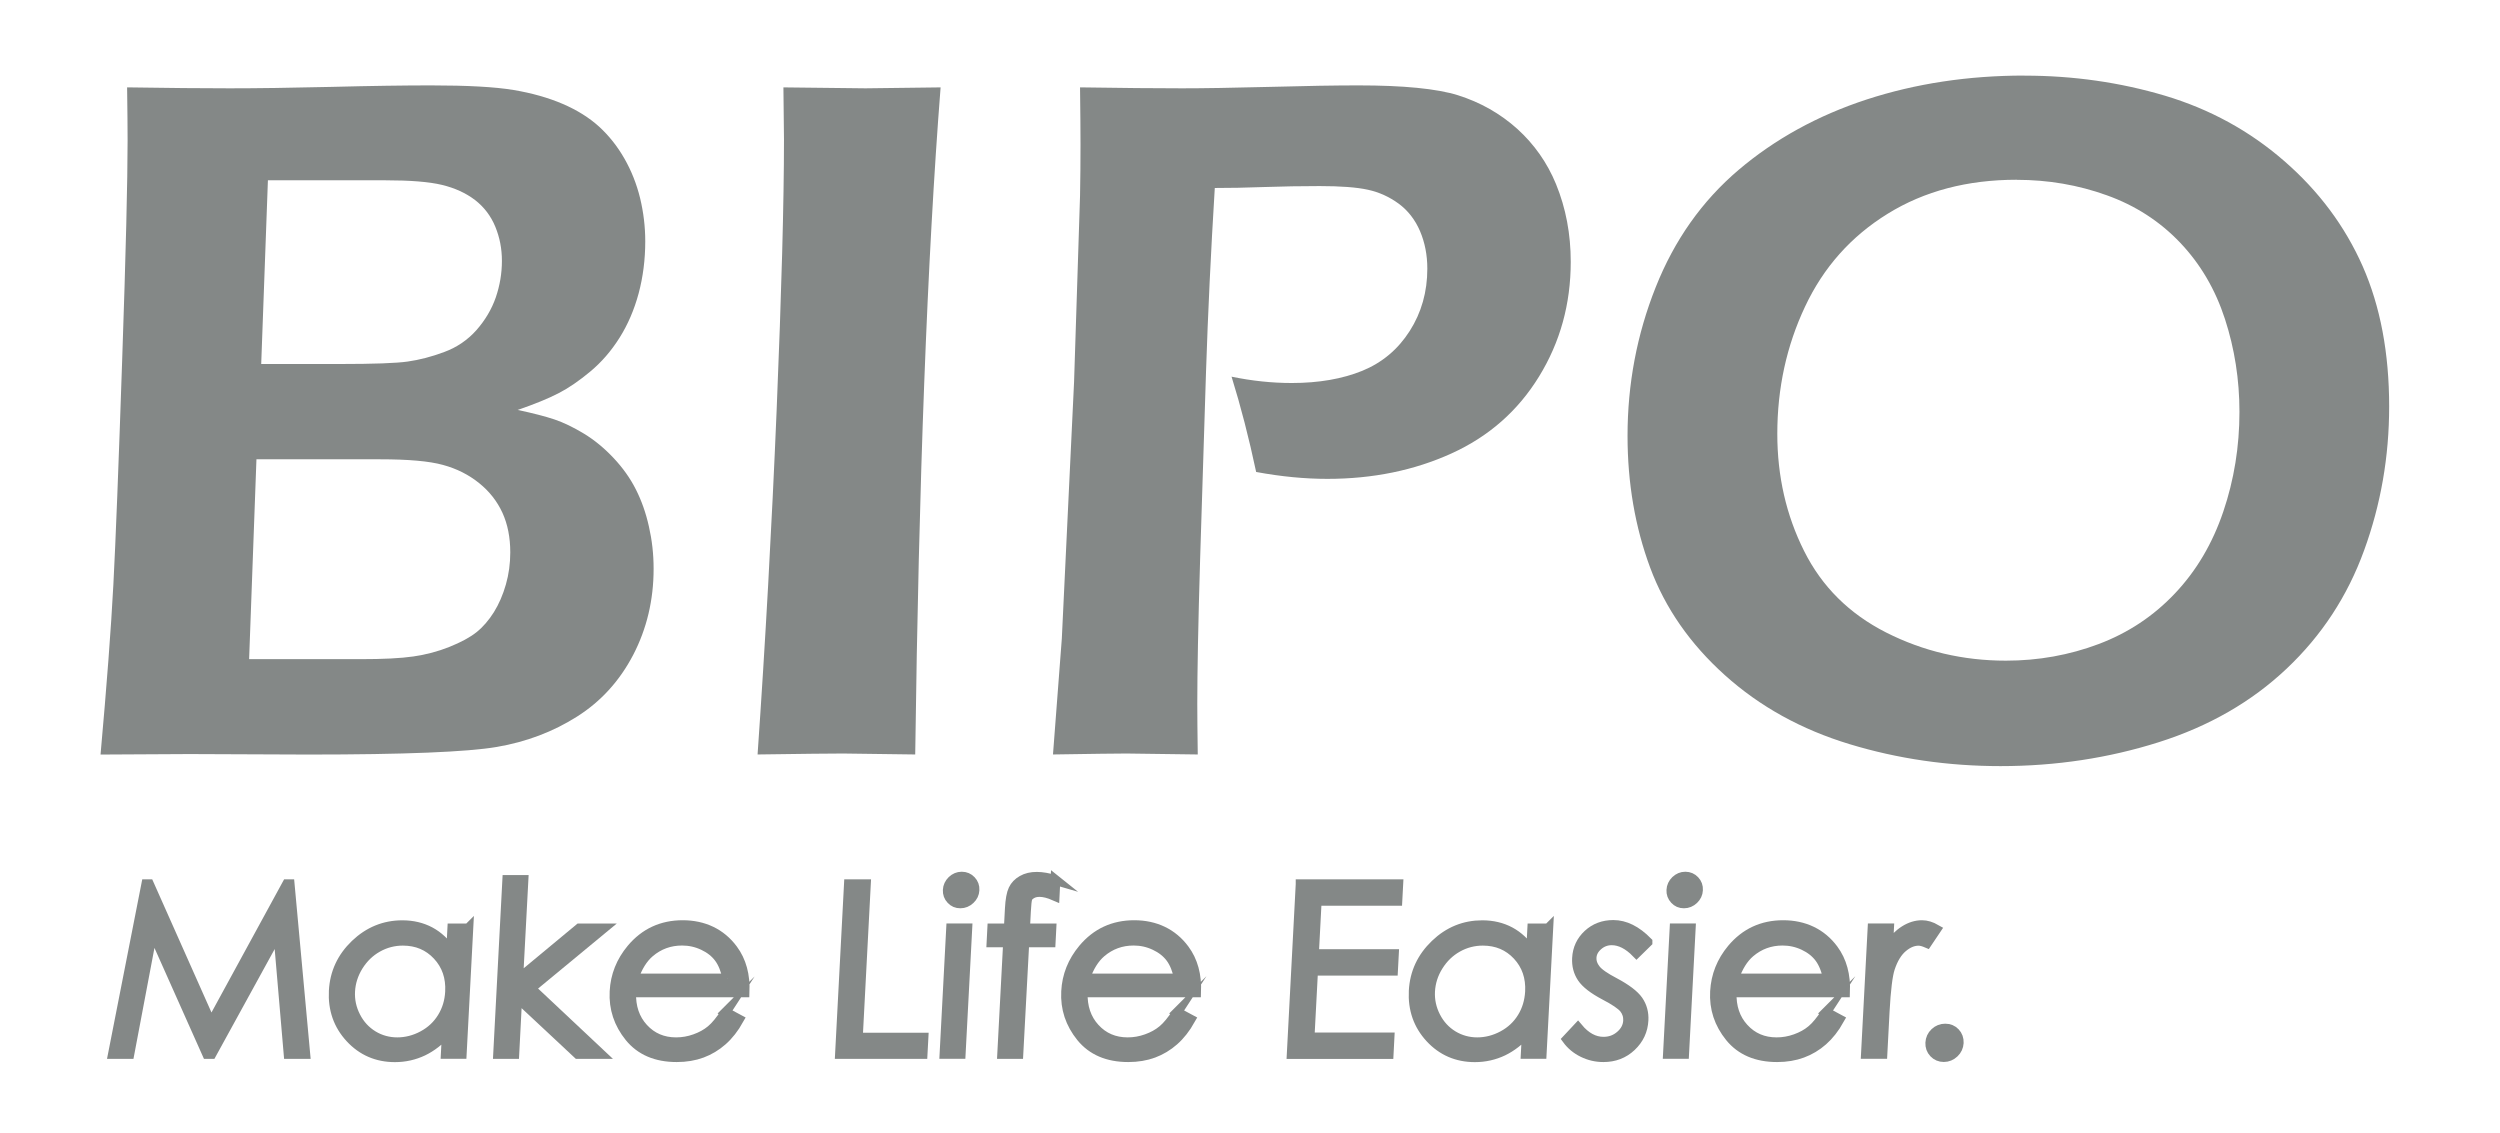 <svg width="128" height="58" viewBox="0 0 128 58" fill="none" xmlns="http://www.w3.org/2000/svg">
<path d="M5.148 38.629C5.465 35.092 5.685 32.196 5.804 29.945C5.922 27.694 6.072 23.849 6.256 18.41C6.443 12.971 6.533 9.235 6.533 7.199C6.533 6.583 6.524 5.674 6.508 4.473C8.618 4.506 10.369 4.522 11.758 4.522C13.146 4.522 14.898 4.498 16.958 4.449C19.019 4.396 20.717 4.372 22.057 4.372C23.931 4.372 25.344 4.449 26.289 4.607C27.238 4.766 28.077 5.005 28.814 5.321C29.551 5.638 30.17 6.027 30.675 6.485C31.176 6.944 31.608 7.487 31.966 8.112C32.324 8.736 32.593 9.414 32.772 10.14C32.947 10.866 33.037 11.604 33.037 12.354C33.037 13.291 32.923 14.179 32.699 15.019C32.471 15.863 32.145 16.621 31.718 17.298C31.29 17.976 30.793 18.548 30.223 19.022C29.653 19.497 29.111 19.87 28.59 20.137C28.073 20.405 27.376 20.689 26.505 20.989C27.291 21.156 27.918 21.318 28.39 21.476C28.858 21.634 29.36 21.878 29.897 22.202C30.431 22.526 30.94 22.944 31.416 23.451C31.893 23.958 32.275 24.498 32.56 25.066C32.846 25.633 33.07 26.262 33.224 26.956C33.383 27.649 33.465 28.371 33.465 29.121C33.465 30.724 33.114 32.192 32.422 33.526C31.726 34.861 30.769 35.915 29.543 36.69C28.321 37.465 26.953 37.984 25.438 38.243C23.919 38.503 20.701 38.633 15.777 38.633L9.697 38.608L5.148 38.633V38.629ZM12.759 33.749H18.461C19.618 33.749 20.518 33.705 21.165 33.611C21.809 33.518 22.424 33.356 23.01 33.121C23.597 32.885 24.057 32.638 24.395 32.37C24.729 32.103 25.026 31.758 25.287 31.344C25.547 30.926 25.751 30.452 25.902 29.924C26.052 29.397 26.126 28.85 26.126 28.282C26.126 27.511 25.991 26.838 25.723 26.25C25.454 25.666 25.059 25.159 24.529 24.733C24 24.307 23.385 23.995 22.68 23.804C21.976 23.609 20.905 23.516 19.463 23.516H13.13L12.755 33.749H12.759ZM13.374 18.637H17.406C19.129 18.637 20.286 18.596 20.876 18.511C21.471 18.426 22.09 18.268 22.741 18.024C23.393 17.785 23.943 17.408 24.395 16.901C24.843 16.39 25.173 15.834 25.385 15.226C25.592 14.617 25.698 13.997 25.698 13.36C25.698 12.723 25.584 12.159 25.36 11.608C25.132 11.056 24.786 10.602 24.322 10.241C23.853 9.884 23.287 9.625 22.627 9.466C21.968 9.308 21.003 9.231 19.732 9.231H13.717L13.374 18.637Z" fill="#848887"/>
<path d="M38.788 38.629C39.187 32.89 39.513 27.004 39.765 20.977C40.014 14.946 40.14 10.338 40.14 7.151L40.111 4.474L44.314 4.522C44.546 4.522 45.829 4.506 48.159 4.474C47.474 13.247 47.043 24.632 46.859 38.629L43.162 38.58C42.542 38.58 41.084 38.596 38.788 38.629Z" fill="#848887"/>
<path d="M53.913 38.629L54.365 32.699L54.992 19.562L55.298 10.026C55.314 9.162 55.322 8.282 55.322 7.398C55.322 6.745 55.314 5.771 55.298 4.473C57.44 4.506 59.179 4.522 60.523 4.522C61.598 4.522 63.085 4.498 64.995 4.449C66.905 4.396 68.42 4.372 69.544 4.372C71.853 4.372 73.555 4.538 74.643 4.875C75.799 5.24 76.814 5.816 77.685 6.599C78.552 7.386 79.216 8.327 79.668 9.426C80.173 10.659 80.422 11.985 80.422 13.405C80.422 15.558 79.884 17.513 78.801 19.274C77.722 21.034 76.227 22.348 74.317 23.216C72.407 24.084 70.289 24.518 67.96 24.518C66.819 24.518 65.606 24.404 64.315 24.165C63.948 22.433 63.529 20.807 63.056 19.286C64.095 19.501 65.121 19.61 66.139 19.61C67.524 19.61 68.729 19.399 69.748 18.986C70.766 18.568 71.576 17.89 72.179 16.945C72.778 16.005 73.079 14.942 73.079 13.758C73.079 13.056 72.953 12.415 72.704 11.831C72.452 11.247 72.089 10.78 71.613 10.428C71.136 10.079 70.611 9.839 70.033 9.714C69.458 9.588 68.632 9.527 67.565 9.527C66.628 9.527 65.683 9.543 64.73 9.576C63.777 9.612 62.934 9.625 62.197 9.625C61.997 12.894 61.847 16.025 61.749 19.01L61.448 28.57C61.346 31.956 61.301 34.439 61.301 36.025C61.301 36.625 61.309 37.493 61.325 38.629L57.68 38.58C57.212 38.58 55.954 38.596 53.909 38.629H53.913Z" fill="#848887"/>
<path d="M103.66 3.873C106.157 3.873 108.551 4.218 110.844 4.899C113.137 5.585 115.173 6.696 116.949 8.241C118.725 9.783 120.064 11.584 120.969 13.632C121.873 15.684 122.325 18.077 122.325 20.811C122.325 23.382 121.897 25.836 121.042 28.18C120.191 30.525 118.867 32.545 117.075 34.236C115.283 35.931 113.1 37.185 110.531 38C107.957 38.815 105.256 39.225 102.426 39.225C99.746 39.225 97.172 38.852 94.7 38.101C92.228 37.351 90.102 36.175 88.319 34.573C86.535 32.971 85.256 31.133 84.486 29.057C83.716 26.98 83.33 24.733 83.33 22.311C83.33 19.659 83.81 17.124 84.771 14.707C85.732 12.285 87.15 10.286 89.015 8.7C90.884 7.114 93.071 5.913 95.572 5.094C98.076 4.279 100.768 3.869 103.648 3.869L103.66 3.873ZM103.257 9.203C100.728 9.203 98.525 9.783 96.651 10.943C94.778 12.099 93.365 13.684 92.42 15.696C91.471 17.708 90.998 19.878 90.998 22.214C90.998 24.384 91.454 26.38 92.367 28.205C93.279 30.034 94.68 31.425 96.574 32.386C98.468 33.344 100.508 33.826 102.703 33.826C104.361 33.826 105.945 33.542 107.452 32.975C108.958 32.407 110.262 31.543 111.357 30.383C112.453 29.227 113.28 27.828 113.833 26.193C114.387 24.558 114.66 22.859 114.66 21.091C114.66 19.44 114.412 17.854 113.919 16.337C113.426 14.82 112.66 13.514 111.622 12.423C110.583 11.332 109.329 10.521 107.867 9.998C106.401 9.47 104.866 9.207 103.257 9.207V9.203Z" fill="#848887"/>
<path d="M5.783 53.964L7.489 45.273H7.632L10.805 52.403L14.694 45.273H14.832L15.631 53.964H14.775L14.242 47.747L10.829 53.964H10.605L7.811 47.702L6.626 53.964H5.783Z" fill="#848887" stroke="#848887" stroke-width="0.5" stroke-miterlimit="10"/>
<path d="M23.98 47.532L23.642 53.961H22.823L22.88 52.857C22.509 53.279 22.102 53.596 21.658 53.81C21.214 54.021 20.734 54.131 20.221 54.131C19.308 54.131 18.543 53.802 17.932 53.141C17.321 52.48 17.04 51.677 17.089 50.732C17.138 49.807 17.504 49.016 18.192 48.355C18.881 47.698 19.683 47.37 20.599 47.37C21.129 47.37 21.601 47.483 22.021 47.706C22.436 47.929 22.799 48.266 23.096 48.716L23.157 47.536H23.976L23.98 47.532ZM20.628 48.165C20.168 48.165 19.732 48.278 19.329 48.505C18.925 48.732 18.6 49.049 18.343 49.458C18.09 49.868 17.952 50.302 17.928 50.756C17.903 51.211 17.997 51.641 18.209 52.054C18.42 52.468 18.718 52.788 19.096 53.02C19.475 53.251 19.895 53.364 20.343 53.364C20.791 53.364 21.235 53.251 21.654 53.024C22.074 52.797 22.403 52.488 22.644 52.095C22.884 51.705 23.018 51.267 23.043 50.781C23.084 50.038 22.868 49.414 22.403 48.915C21.939 48.416 21.345 48.165 20.628 48.165Z" fill="#848887" stroke="#848887" stroke-width="0.5" stroke-miterlimit="10"/>
<path d="M25.971 45.054H26.802L26.533 50.132L29.661 47.536H30.883L27.172 50.602L30.752 53.965H29.583L26.484 51.069L26.334 53.965H25.503L25.971 45.054Z" fill="#848887" stroke="#848887" stroke-width="0.5" stroke-miterlimit="10"/>
<path d="M37.154 51.831L37.834 52.196C37.582 52.647 37.297 53.008 36.983 53.283C36.67 53.559 36.319 53.77 35.937 53.912C35.554 54.054 35.122 54.127 34.65 54.127C33.595 54.127 32.793 53.782 32.235 53.097C31.677 52.407 31.42 51.633 31.465 50.765C31.506 49.949 31.799 49.223 32.332 48.583C33.013 47.771 33.888 47.366 34.955 47.366C36.022 47.366 36.914 47.783 37.525 48.611C37.961 49.199 38.16 49.929 38.124 50.809H32.316C32.292 51.556 32.499 52.168 32.939 52.647C33.379 53.125 33.937 53.364 34.617 53.364C34.947 53.364 35.269 53.308 35.586 53.194C35.904 53.081 36.177 52.931 36.405 52.74C36.633 52.553 36.886 52.249 37.158 51.827L37.154 51.831ZM37.244 50.099C37.154 49.657 37.012 49.304 36.816 49.041C36.621 48.777 36.348 48.562 36.01 48.404C35.668 48.242 35.309 48.161 34.923 48.161C34.287 48.161 33.733 48.364 33.257 48.769C32.911 49.065 32.634 49.507 32.434 50.099H37.248H37.244Z" fill="#848887" stroke="#848887" stroke-width="0.5" stroke-miterlimit="10"/>
<path d="M43.463 45.273H44.334L43.923 53.125H47.283L47.238 53.964H43.007L43.463 45.273Z" fill="#848887" stroke="#848887" stroke-width="0.5" stroke-miterlimit="10"/>
<path d="M48.696 47.532H49.527L49.189 53.961H48.358L48.696 47.532ZM49.246 44.883C49.433 44.883 49.592 44.952 49.718 45.086C49.845 45.22 49.906 45.382 49.894 45.573C49.885 45.759 49.808 45.918 49.666 46.051C49.523 46.185 49.36 46.254 49.169 46.254C48.977 46.254 48.827 46.189 48.7 46.051C48.574 45.918 48.517 45.759 48.525 45.573C48.533 45.382 48.611 45.224 48.749 45.086C48.892 44.952 49.055 44.883 49.238 44.883H49.246Z" fill="#848887" stroke="#848887" stroke-width="0.5" stroke-miterlimit="10"/>
<path d="M54.039 45.054L53.999 45.865C53.701 45.735 53.445 45.67 53.225 45.67C53.062 45.67 52.928 45.703 52.818 45.768C52.708 45.833 52.634 45.906 52.606 45.991C52.573 46.076 52.549 46.299 52.529 46.668L52.484 47.536H53.832L53.795 48.25H52.447L52.142 53.965H51.311L51.612 48.25H50.765L50.802 47.536H51.649L51.702 46.53C51.726 46.068 51.787 45.739 51.881 45.545C51.975 45.346 52.129 45.188 52.337 45.07C52.549 44.948 52.797 44.892 53.086 44.892C53.355 44.892 53.673 44.948 54.044 45.058L54.039 45.054Z" fill="#848887" stroke="#848887" stroke-width="0.5" stroke-miterlimit="10"/>
<path d="M60.275 51.831L60.955 52.196C60.702 52.647 60.417 53.008 60.103 53.283C59.79 53.559 59.44 53.77 59.057 53.912C58.674 54.054 58.242 54.127 57.77 54.127C56.715 54.127 55.913 53.782 55.355 53.097C54.797 52.407 54.54 51.633 54.585 50.765C54.626 49.949 54.919 49.223 55.453 48.583C56.133 47.771 57.008 47.366 58.075 47.366C59.142 47.366 60.034 47.783 60.645 48.611C61.081 49.199 61.28 49.929 61.244 50.809H55.436C55.412 51.556 55.62 52.168 56.059 52.647C56.499 53.125 57.057 53.364 57.737 53.364C58.067 53.364 58.389 53.308 58.706 53.194C59.024 53.081 59.297 52.931 59.525 52.74C59.753 52.553 60.006 52.249 60.279 51.827L60.275 51.831ZM60.364 50.099C60.275 49.657 60.132 49.304 59.937 49.041C59.741 48.777 59.468 48.562 59.13 48.404C58.788 48.242 58.43 48.161 58.043 48.161C57.407 48.161 56.853 48.364 56.377 48.769C56.031 49.065 55.754 49.507 55.554 50.099H60.368H60.364Z" fill="#848887" stroke="#848887" stroke-width="0.5" stroke-miterlimit="10"/>
<path d="M66.591 45.273H71.592L71.547 46.124H67.418L67.275 48.85H71.368L71.323 49.702H67.231L67.051 53.117H71.144L71.1 53.968H66.135L66.591 45.276V45.273Z" fill="#848887" stroke="#848887" stroke-width="0.5" stroke-miterlimit="10"/>
<path d="M79.273 47.532L78.935 53.961H78.117L78.174 52.857C77.803 53.279 77.396 53.596 76.952 53.81C76.508 54.021 76.027 54.131 75.514 54.131C74.602 54.131 73.836 53.802 73.225 53.141C72.615 52.48 72.334 51.677 72.382 50.732C72.431 49.807 72.798 49.016 73.486 48.355C74.174 47.694 74.977 47.37 75.893 47.37C76.422 47.37 76.895 47.483 77.314 47.706C77.73 47.929 78.092 48.266 78.389 48.716L78.451 47.536H79.269L79.273 47.532ZM75.921 48.165C75.461 48.165 75.025 48.278 74.622 48.505C74.219 48.732 73.893 49.049 73.637 49.458C73.38 49.868 73.246 50.302 73.221 50.756C73.197 51.211 73.291 51.641 73.502 52.054C73.714 52.468 74.011 52.788 74.39 53.02C74.773 53.251 75.188 53.364 75.636 53.364C76.084 53.364 76.528 53.251 76.948 53.024C77.367 52.797 77.697 52.488 77.937 52.095C78.178 51.705 78.308 51.267 78.337 50.781C78.377 50.038 78.161 49.414 77.697 48.915C77.233 48.416 76.638 48.165 75.921 48.165Z" fill="#848887" stroke="#848887" stroke-width="0.5" stroke-miterlimit="10"/>
<path d="M84.352 48.238L83.79 48.789C83.37 48.359 82.947 48.144 82.519 48.144C82.25 48.144 82.014 48.233 81.811 48.412C81.607 48.59 81.501 48.797 81.489 49.032C81.477 49.239 81.546 49.438 81.696 49.629C81.843 49.823 82.165 50.047 82.662 50.306C83.264 50.627 83.668 50.931 83.875 51.227C84.079 51.527 84.168 51.864 84.148 52.237C84.12 52.764 83.912 53.21 83.521 53.579C83.13 53.948 82.653 54.127 82.096 54.127C81.721 54.127 81.371 54.046 81.041 53.883C80.711 53.721 80.442 53.498 80.234 53.214L80.788 52.622C81.187 53.101 81.623 53.336 82.1 53.336C82.434 53.336 82.723 53.23 82.967 53.016C83.212 52.805 83.342 52.553 83.358 52.265C83.37 52.03 83.305 51.819 83.159 51.632C83.012 51.45 82.678 51.223 82.148 50.947C81.582 50.647 81.2 50.351 81.004 50.059C80.809 49.767 80.723 49.434 80.743 49.061C80.768 48.574 80.959 48.169 81.309 47.844C81.66 47.52 82.091 47.357 82.605 47.357C83.199 47.357 83.782 47.645 84.352 48.225V48.238Z" fill="#848887" stroke="#848887" stroke-width="0.5" stroke-miterlimit="10"/>
<path d="M85.737 47.532H86.567L86.229 53.961H85.398L85.737 47.532ZM86.29 44.883C86.478 44.883 86.636 44.952 86.763 45.086C86.889 45.22 86.95 45.382 86.938 45.573C86.93 45.759 86.852 45.918 86.714 46.051C86.571 46.185 86.408 46.254 86.217 46.254C86.026 46.254 85.875 46.189 85.749 46.051C85.622 45.913 85.565 45.759 85.574 45.573C85.582 45.382 85.659 45.224 85.798 45.086C85.94 44.952 86.103 44.883 86.286 44.883H86.29Z" fill="#848887" stroke="#848887" stroke-width="0.5" stroke-miterlimit="10"/>
<path d="M93.499 51.831L94.179 52.196C93.927 52.647 93.641 53.008 93.328 53.283C93.014 53.559 92.664 53.77 92.277 53.912C91.894 54.054 91.463 54.127 90.99 54.127C89.935 54.127 89.133 53.782 88.575 53.097C88.017 52.407 87.761 51.633 87.809 50.765C87.854 49.949 88.143 49.223 88.677 48.583C89.357 47.771 90.233 47.366 91.3 47.366C92.367 47.366 93.259 47.783 93.87 48.611C94.305 49.199 94.505 49.929 94.468 50.809H88.661C88.636 51.556 88.844 52.168 89.284 52.647C89.724 53.125 90.281 53.364 90.962 53.364C91.291 53.364 91.613 53.308 91.931 53.194C92.249 53.081 92.522 52.931 92.749 52.74C92.978 52.553 93.23 52.249 93.503 51.827L93.499 51.831ZM93.588 50.099C93.503 49.657 93.356 49.304 93.161 49.041C92.965 48.777 92.692 48.562 92.355 48.404C92.012 48.242 91.654 48.161 91.267 48.161C90.632 48.161 90.078 48.364 89.601 48.769C89.255 49.065 88.978 49.507 88.779 50.099H93.593H93.588Z" fill="#848887" stroke="#848887" stroke-width="0.5" stroke-miterlimit="10"/>
<path d="M95.873 47.532H96.72L96.671 48.473C96.944 48.104 97.225 47.824 97.514 47.642C97.804 47.459 98.101 47.366 98.406 47.366C98.634 47.366 98.879 47.439 99.131 47.585L98.663 48.282C98.492 48.209 98.349 48.169 98.231 48.169C97.954 48.169 97.681 48.282 97.413 48.51C97.144 48.737 96.928 49.085 96.769 49.564C96.647 49.929 96.557 50.671 96.496 51.787L96.382 53.961H95.535L95.873 47.532Z" fill="#848887" stroke="#848887" stroke-width="0.5" stroke-miterlimit="10"/>
<path d="M99.596 52.663C99.799 52.663 99.966 52.732 100.1 52.873C100.235 53.016 100.296 53.19 100.288 53.393C100.276 53.596 100.198 53.766 100.048 53.908C99.897 54.05 99.722 54.123 99.522 54.123C99.323 54.123 99.152 54.05 99.017 53.908C98.883 53.766 98.822 53.591 98.83 53.393C98.842 53.186 98.919 53.016 99.07 52.873C99.221 52.732 99.396 52.663 99.596 52.663Z" fill="#848887" stroke="#848887" stroke-width="0.5" stroke-miterlimit="10"/>
</svg>
